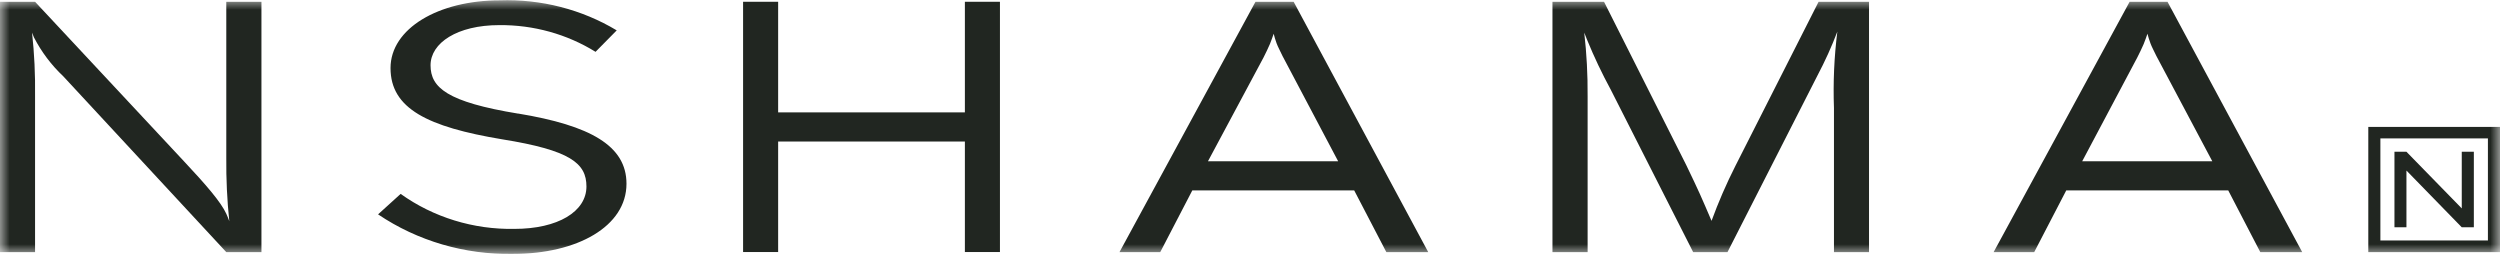 <?xml version="1.0" encoding="UTF-8"?> <svg xmlns="http://www.w3.org/2000/svg" width="128" height="13" viewBox="0 0 128 13" fill="none"><g clip-path="url(#clip0_79_6)"><path d="M49.402 0.091V5.754H39.841V0.091H38.046V12.904H39.841V7.246H49.402V12.904H51.197V0.091H49.402Z" fill="#212621"></path><mask id="mask0_79_6" style="mask-type:luminance" maskUnits="userSpaceOnUse" x="0" y="0" width="128" height="13"><path d="M128 0H0V12.995H128V0Z" fill="white"></path></mask><g mask="url(#mask0_79_6)"><path d="M93.112 0.091L88.85 8.499C88.388 9.413 87.981 10.351 87.631 11.308C87.112 10.095 86.997 9.822 86.33 8.44L82.126 0.091H79.486V12.909H81.286V4.92C81.294 3.834 81.237 2.748 81.113 1.669C81.166 1.81 81.219 1.938 81.266 2.056C81.621 2.921 82.023 3.767 82.471 4.592L86.69 12.909H88.447L93.054 3.867C93.44 3.137 93.78 2.387 94.072 1.619C93.909 2.918 93.851 4.228 93.899 5.536V12.909H95.694V0.091H93.112Z" fill="#212621"></path><path d="M64.281 0.091L57.317 12.909H59.404L61.046 9.749H69.335L70.981 12.909H73.126L66.234 0.091H64.281ZM61.847 8.258L64.694 2.941C64.809 2.704 64.924 2.485 65.02 2.253C65.116 2.02 65.154 1.888 65.212 1.728C65.25 1.888 65.303 2.052 65.361 2.216C65.418 2.38 65.577 2.672 65.668 2.873L68.514 8.258H61.847Z" fill="#212621"></path><path d="M109.037 0.091L102.073 12.909H104.151L105.792 9.749H114.086L115.727 12.909H117.873L110.976 0.091H109.037ZM106.608 8.258L109.43 2.941C109.546 2.704 109.661 2.485 109.757 2.253C109.853 2.02 109.891 1.888 109.949 1.728C109.987 1.888 110.045 2.052 110.102 2.216C110.16 2.38 110.314 2.672 110.41 2.873L113.27 8.258H106.608Z" fill="#212621"></path><path d="M26.532 5.814C30.218 6.425 32.076 7.455 32.076 9.407C32.076 11.591 29.556 13 26.268 13C23.796 13.046 21.373 12.336 19.357 10.975L20.513 9.927C22.19 11.127 24.241 11.758 26.34 11.719C28.562 11.719 30.026 10.834 30.026 9.548C30.026 8.358 29.201 7.692 25.706 7.132C21.901 6.498 19.995 5.563 19.995 3.484C19.995 1.464 22.443 0.018 25.587 0.018C27.701 -0.055 29.788 0.481 31.576 1.555L30.492 2.654C29.027 1.746 27.312 1.27 25.562 1.286C23.412 1.286 22.044 2.198 22.044 3.342C22.044 4.487 22.894 5.221 26.532 5.818" fill="#212621"></path><path d="M1.795 0.091H0V12.909H1.795V4.92C1.81 3.834 1.759 2.749 1.641 1.669C1.694 1.81 1.689 1.792 1.737 1.911C2.118 2.653 2.628 3.33 3.245 3.912L11.586 12.909H13.386V0.091H11.586V8.08C11.576 9.164 11.627 10.248 11.74 11.326C11.687 11.19 11.644 11.062 11.586 10.944C11.317 10.355 10.554 9.466 9.431 8.271L1.795 0.091Z" fill="#212621"></path><path d="M123.21 8.732L126.042 11.637H126.661V7.77H126.042V10.67L123.21 7.77H122.596V11.637H123.21V8.732Z" fill="#212621"></path><path d="M121.257 12.909H128V6.498H121.257V12.909ZM127.381 12.312H121.876V7.086H127.381V12.312Z" fill="#212621"></path></g></g><defs><clipPath id="clip0_79_6"><rect width="128" height="13" fill="white"></rect></clipPath></defs></svg> 